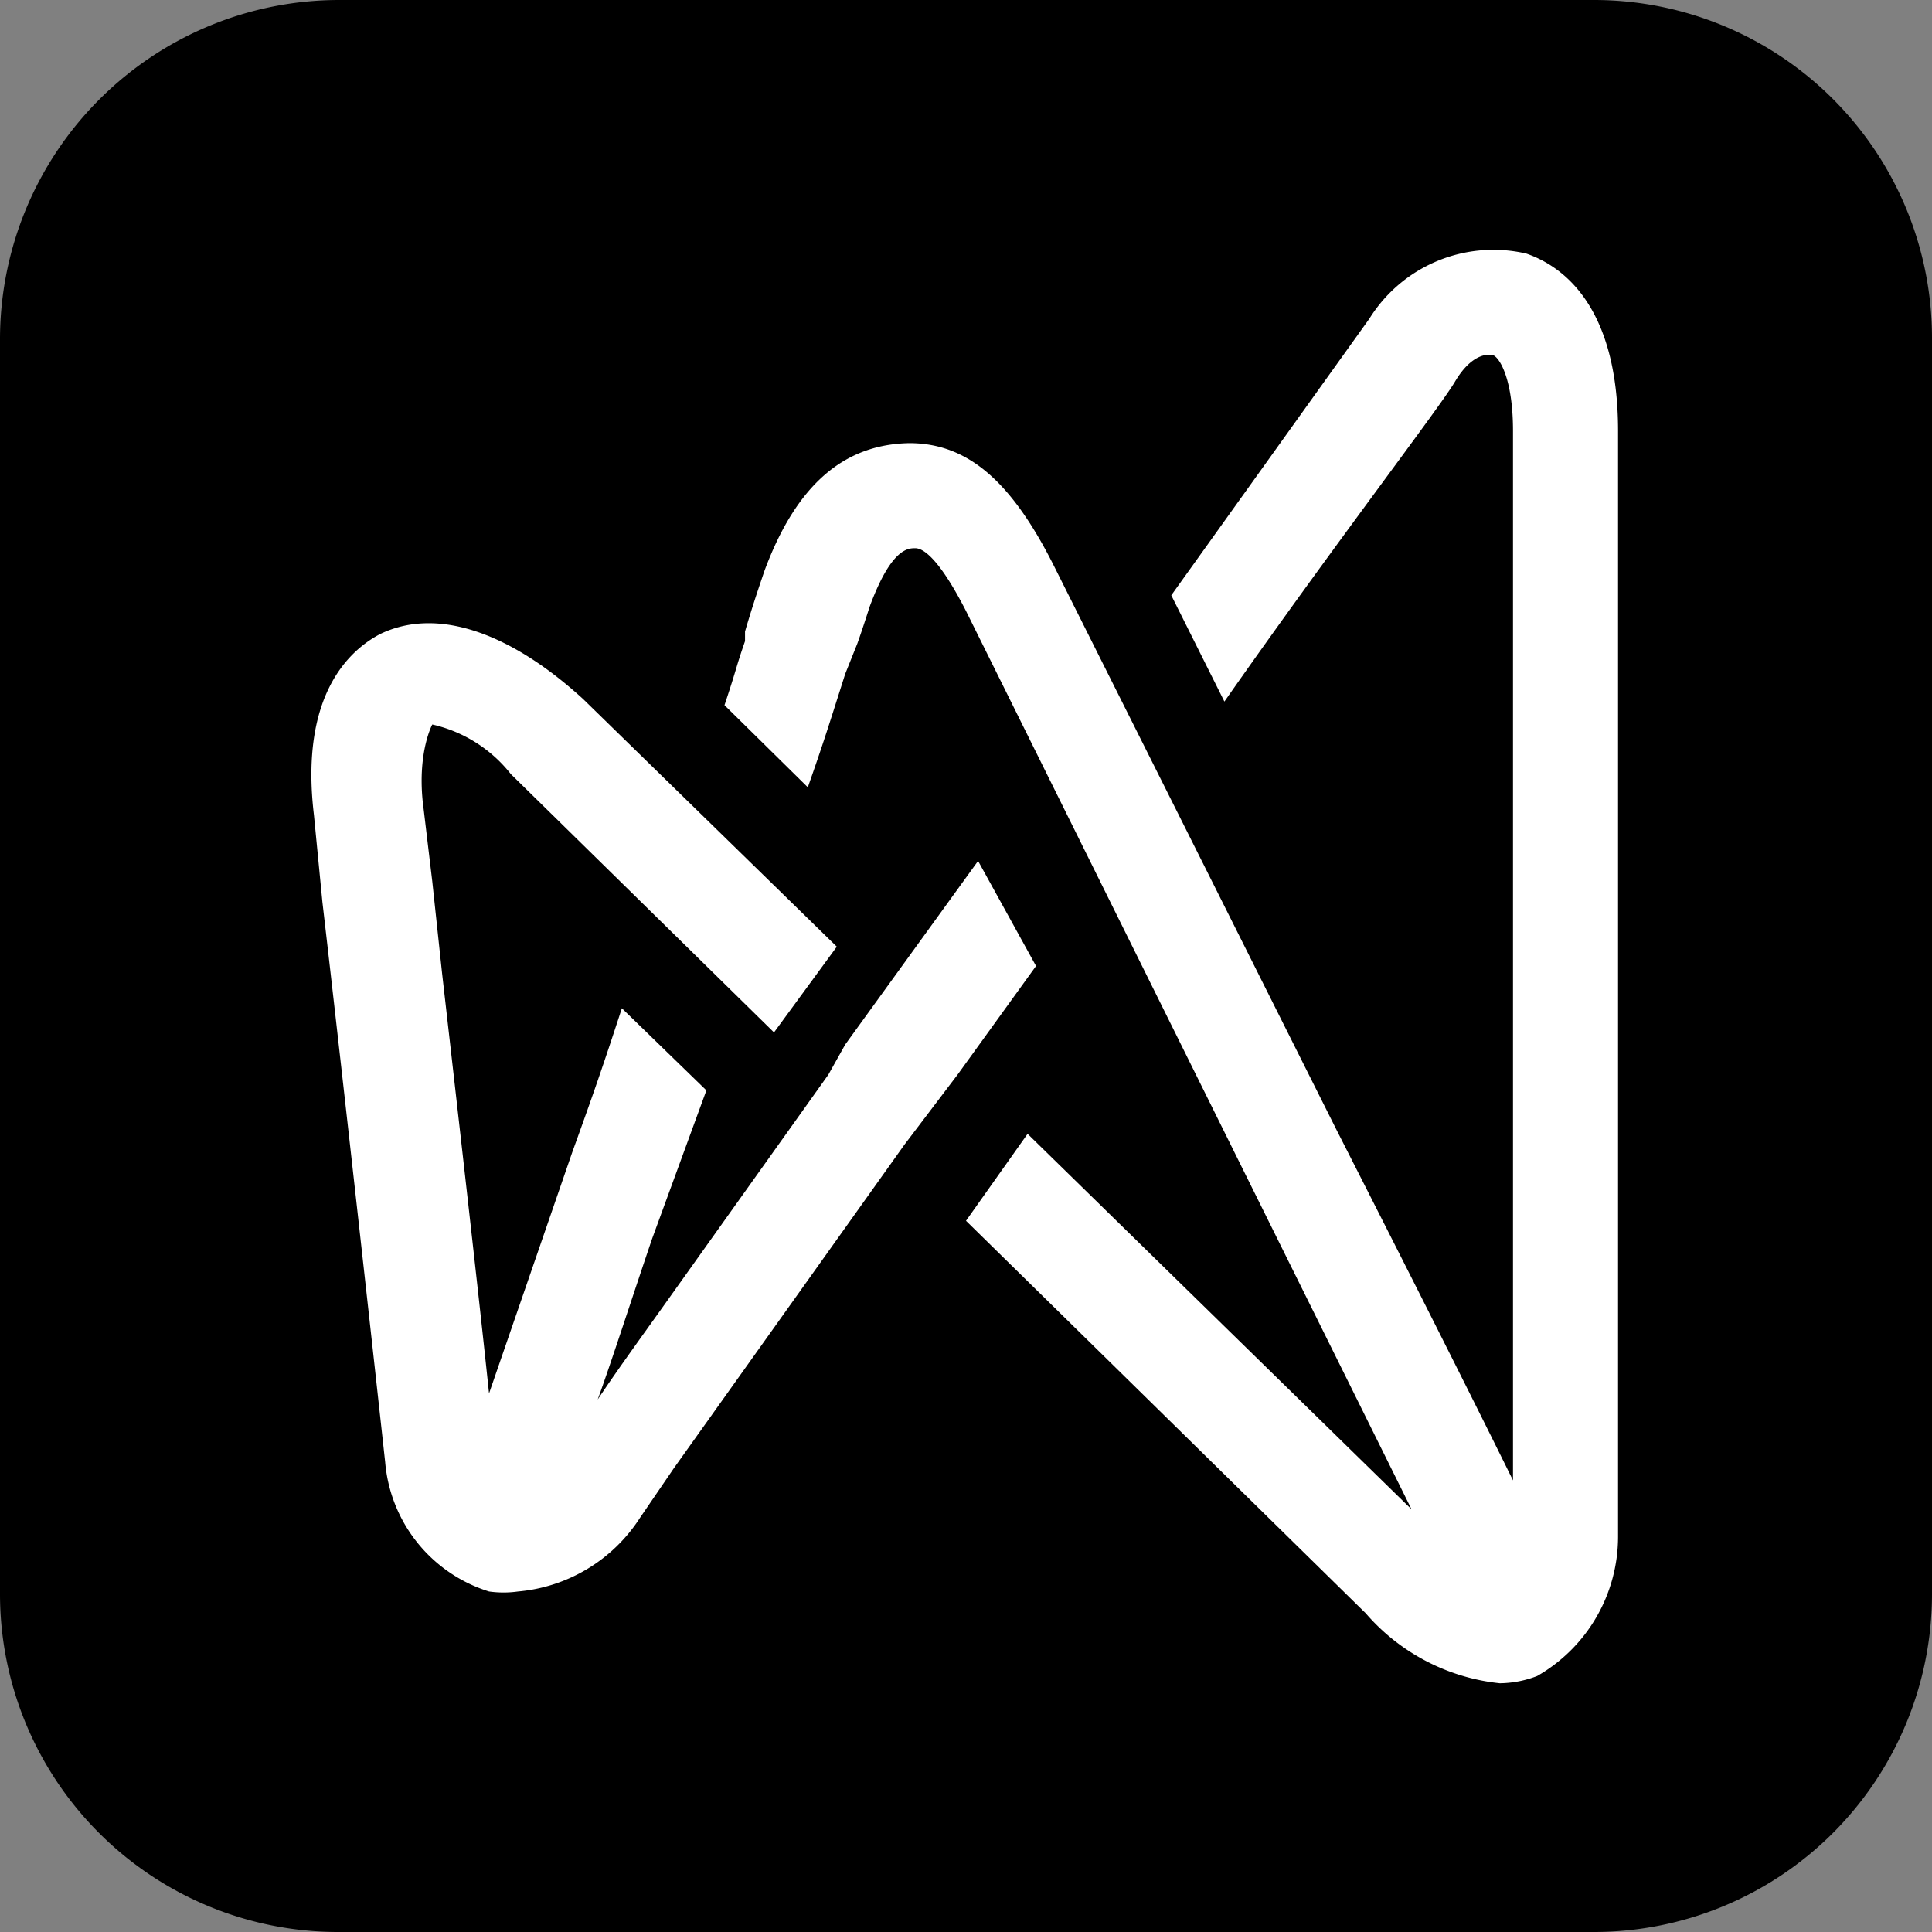 <svg viewBox="0 0 16 16" xmlns="http://www.w3.org/2000/svg"><rect x="0" y="0" width="16" height="16" fill="#808080" stroke="none"/><path d="m2.81 0h10.39a2.8 2.8 0 0 1 2.8 2.8v10.4a2.8 2.8 0 0 1 -2.8 2.8h-10.4a2.8 2.8 0 0 1 -2.8-2.8v-10.39a2.81 2.81 0 0 1 2.81-2.81z"/><g fill="#fff"><path d="m12.42 13.94a1.7 1.7 0 0 1 -1.11-.58l-2.24-2.2-1.07-1.05.51-.72 3.18 3.11-3.69-7.44c-.23-.45-.36-.52-.42-.52s-.2 0-.38.49c0 0-.05.16-.1.3l-.1.25c-.14.44-.18.57-.31.94l-.69-.68c.11-.33.09-.3.17-.53v-.08c.07-.24.13-.41.16-.5.27-.73.67-1.05 1.2-1.06.48 0 .84.31 1.19 1l2.35 4.69c.57 1.12 1.11 2.19 1.46 2.9 0-.6 0-1.69 0-2.92v-5.77c0-.45-.12-.62-.17-.63s-.18 0-.31.22-1 1.35-1.91 2.65l-.44-.88 1.64-2.29a1.21 1.21 0 0 1 1.3-.54c.29.1.76.42.76 1.47v5.29 3.87a1.33 1.33 0 0 1 -.67 1.15.88.88 0 0 1 -.31.06z"/><path d="m4.29 13.18a.86.86 0 0 1 -.24 0 1.23 1.23 0 0 1 -.86-1.07c-.06-.55-.34-3.09-.52-4.64l-.07-.72c-.12-1 .3-1.37.55-1.5.48-.23 1.09 0 1.68.54l2.1 2.05-.52.71-2.18-2.14a1.15 1.15 0 0 0 -.65-.41s-.12.22-.08.63l.08.67.08.75c.14 1.23.31 2.72.39 3.49l.69-2c.17-.47.25-.7.41-1.19l.7.68-.45 1.23c-.17.5-.33 1-.45 1.33.18-.27.4-.57.62-.88l1.29-1.81.14-.25 1.1-1.52.48.87-.65.9-.44.58-1.91 2.68-.28.41a1.34 1.34 0 0 1 -1.01.61z"/></g></svg>
